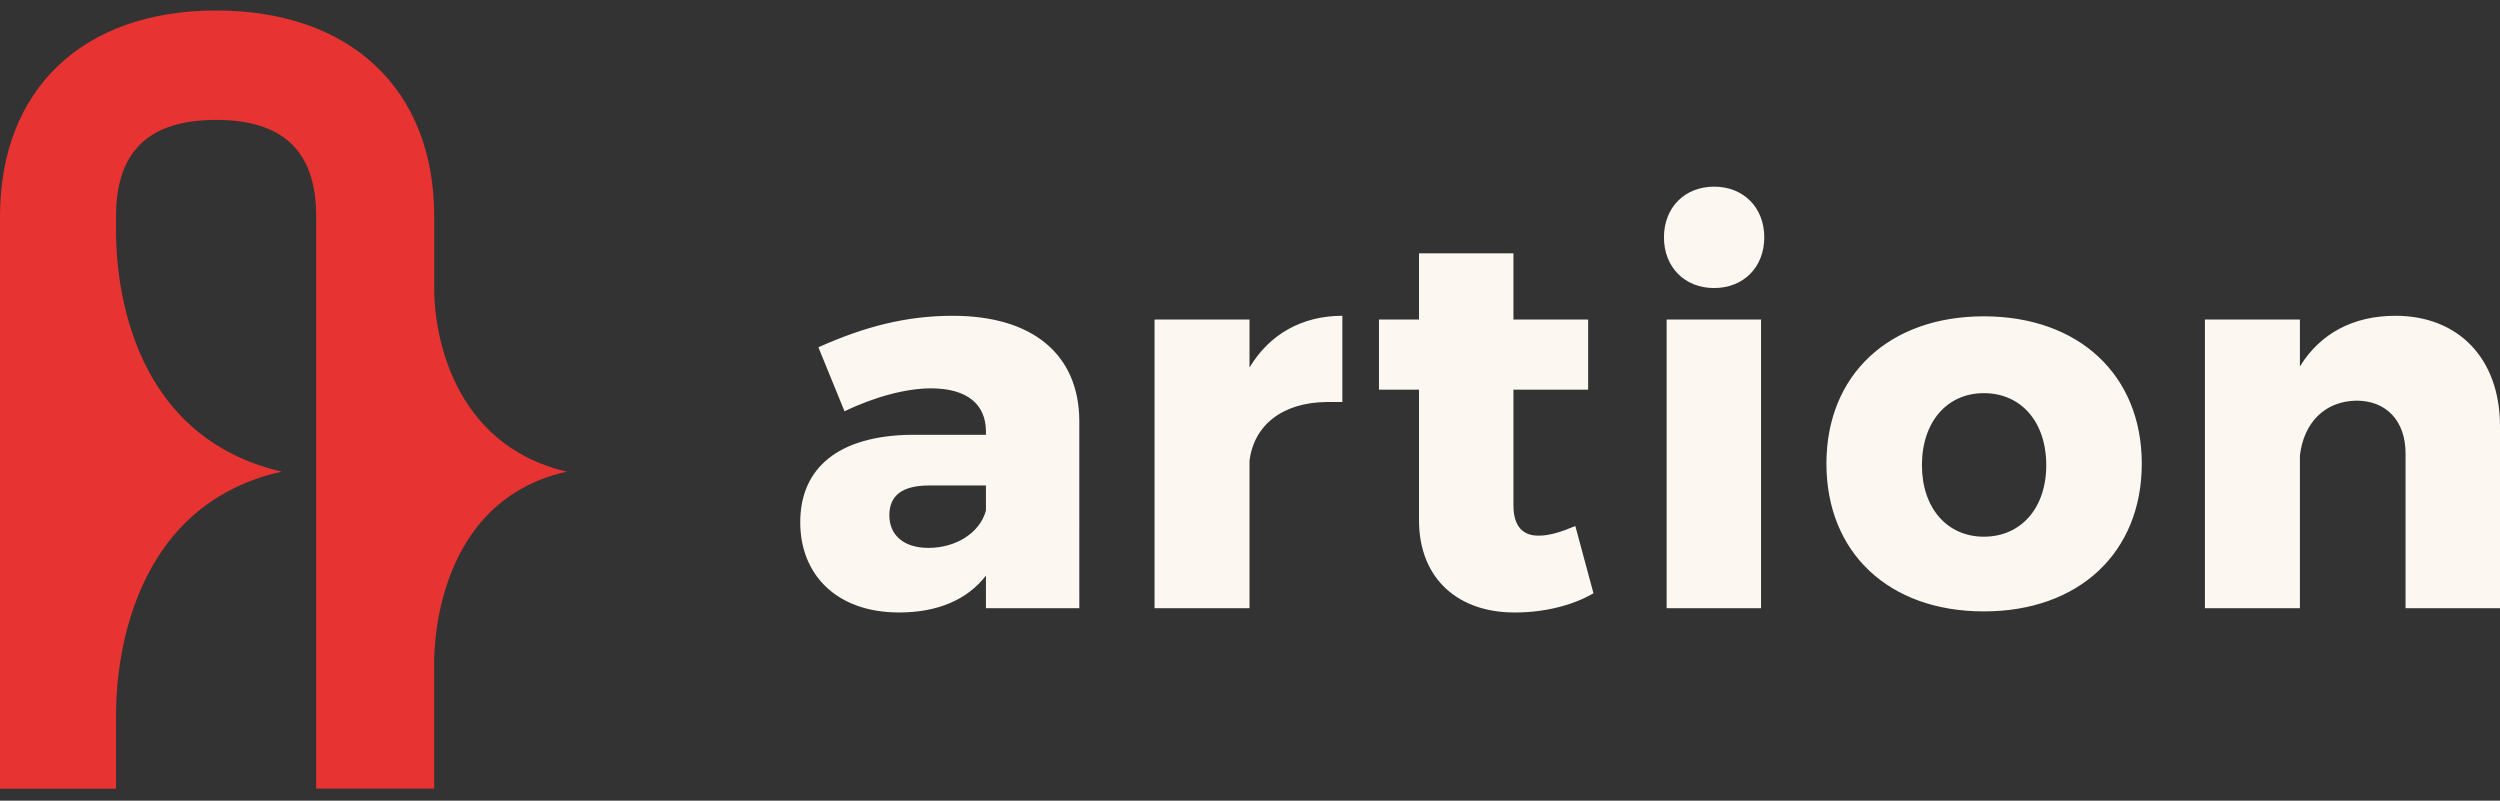 <svg xmlns="http://www.w3.org/2000/svg" width="153" height="49" fill="none"><rect width="100%" height="100%" fill="#333333" stroke="none"/><path d="M34.684 28.864c-7.123-1.668-8.11-8.678-8.11-11.117v-4.508c0-7.77-5.116-12.597-13.35-12.597C5.067.642 0 5.47 0 13.24v35.025h7.1V43.77v.002c0-1.704.166-12.676 10.134-14.907C6.9 26.444 7.1 15.14 7.1 13.854v-.615c0-3.97 2.003-5.9 6.124-5.9 4.121 0 6.125 1.93 6.125 5.9v35.025h7.224v-7.442s-.436-10.045 8.111-11.958Z" fill="#E73331"/><path d="M58.315 19.326c-2.907 0-5.454.686-8.23 1.927l1.6 3.918c1.895-.914 3.82-1.404 5.29-1.404 2.221 0 3.364.98 3.364 2.646v.196h-4.604c-4.376.065-6.76 1.991-6.76 5.355 0 3.233 2.253 5.519 6.041 5.519 2.384 0 4.18-.784 5.323-2.254v1.993h5.715V25.726c-.033-4.049-2.874-6.4-7.74-6.4Zm2.024 11.92c-.359 1.338-1.796 2.285-3.526 2.285-1.503 0-2.385-.783-2.385-1.991 0-1.242.817-1.829 2.45-1.829h3.461v1.534Zm33.883 1.534c-1.012.033-1.6-.555-1.6-1.86v-7.072h4.572v-4.293h-4.571v-4.05h-5.78v4.05h-2.45v4.293h2.45v7.985c0 3.658 2.481 5.682 5.91 5.65 1.73 0 3.494-.424 4.767-1.176l-1.11-4.115c-.849.36-1.6.588-2.188.588Zm13.555-13.225h-5.779v17.667h5.779V19.555Zm-2.873-8.132c-1.796 0-3.07 1.274-3.07 3.102 0 1.83 1.274 3.103 3.07 3.103 1.796 0 3.069-1.274 3.069-3.103 0-1.828-1.273-3.102-3.069-3.102Zm16.507 7.936c-5.813 0-9.634 3.592-9.634 9.013 0 5.454 3.821 9.046 9.634 9.046 5.813 0 9.666-3.592 9.666-9.046 0-5.421-3.853-9.013-9.666-9.013Zm0 13.487c-2.254 0-3.789-1.764-3.789-4.376 0-2.645 1.535-4.409 3.789-4.409 2.285 0 3.82 1.764 3.82 4.409 0 2.612-1.535 4.376-3.82 4.376Zm25.188-13.52c-2.579 0-4.604 1.078-5.845 3.103v-2.874h-5.813v17.667h5.813v-9.34c.229-1.992 1.502-3.331 3.462-3.363 1.828 0 3.004 1.24 3.004 3.233v9.47H153V26.086c0-4.148-2.547-6.76-6.401-6.76ZM76.47 22.494v-2.94h-5.812v17.668h5.812v-9.014c.263-2.186 2.01-3.566 4.682-3.604h1v-5.278c-2.482 0-4.473 1.143-5.682 3.168Z" style="mix-blend-mode:exclusion" fill="#FDF7F1"/></svg>